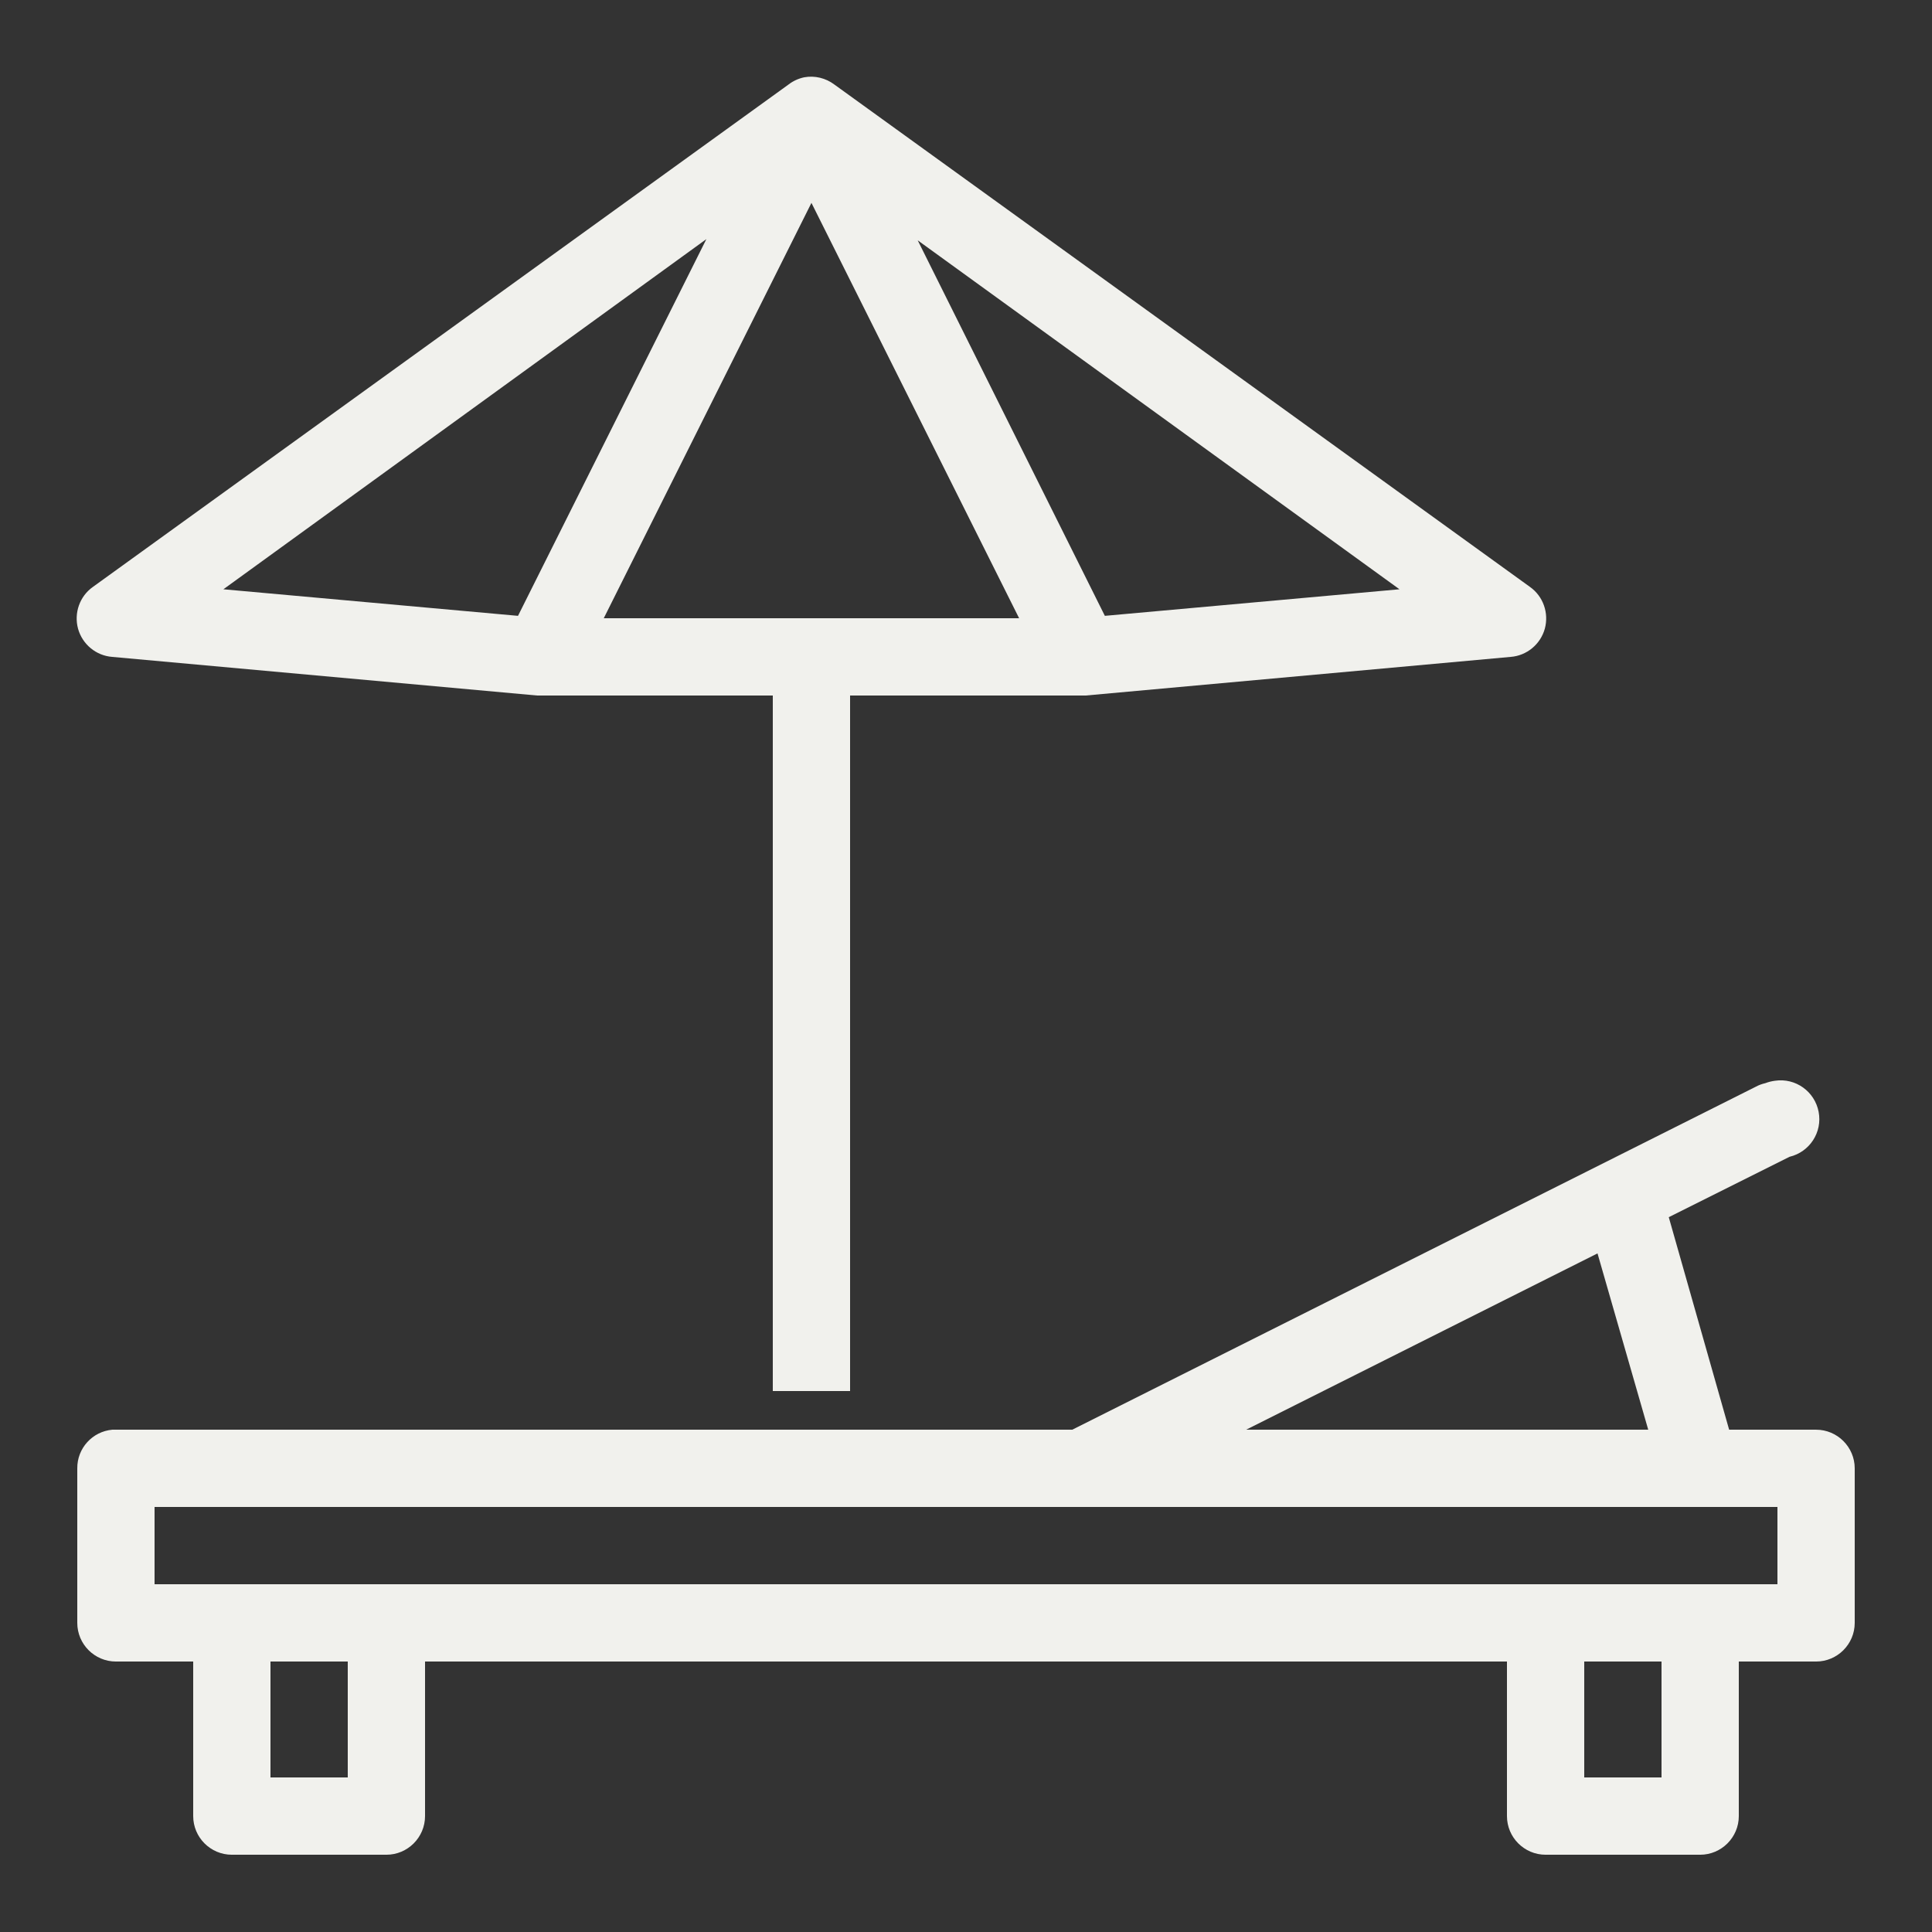 <svg width="100" height="100" viewBox="0 0 100 100" fill="none" xmlns="http://www.w3.org/2000/svg">
<rect x="0" y="0" width="100" height="100" fill="#333333" stroke="none"/>
<path d="M41.625 4.001C41.328 4.064 41.054 4.189 40.812 4.376L4.812 30.376C4.125 30.86 3.82 31.728 4.039 32.54C4.265 33.353 4.976 33.939 5.812 34.001L27.812 36.001C27.875 36.001 27.937 36.001 28 36.001H40V72.001H44V36.001H56C56.062 36.001 56.125 36.001 56.187 36.001L78.187 34.001C79.023 33.939 79.734 33.353 79.96 32.54C80.179 31.728 79.875 30.86 79.187 30.376L43.187 4.376C42.742 4.04 42.172 3.9 41.625 4.001ZM42 10.501L52.75 32.001H31.25L42 10.501ZM36.562 12.376L26.812 31.876L11.562 30.501L36.562 12.376ZM47.5 12.439L72.437 30.501L57.187 31.876L47.5 12.439ZM91.875 55.939C91.703 55.962 91.539 56.001 91.375 56.064C91.203 56.103 91.031 56.165 90.875 56.251L55.5 74.001H6C5.937 74.001 5.875 74.001 5.812 74.001C4.781 74.095 3.992 74.962 4 76.001V84.001C4 85.103 4.898 86.001 6 86.001H10V94.001C10 95.103 10.898 96.001 12 96.001H20C21.101 96.001 22 95.103 22 94.001V86.001H78V94.001C78 95.103 78.898 96.001 80 96.001H88C89.101 96.001 90 95.103 90 94.001V86.001H94C95.101 86.001 96 85.103 96 84.001V76.001C96 74.9 95.101 74.001 94 74.001H89.5L86.375 63.001L92.625 59.876C93.671 59.626 94.335 58.603 94.132 57.548C93.929 56.493 92.937 55.782 91.875 55.939ZM82.687 64.876L85.312 74.001H64.5L82.687 64.876ZM8 78.001H92V82.001H8V78.001ZM14 86.001H18V92.001H14V86.001ZM82 86.001H86V92.001H82V86.001Z" fill="#F1F1ED"/>
</svg>
